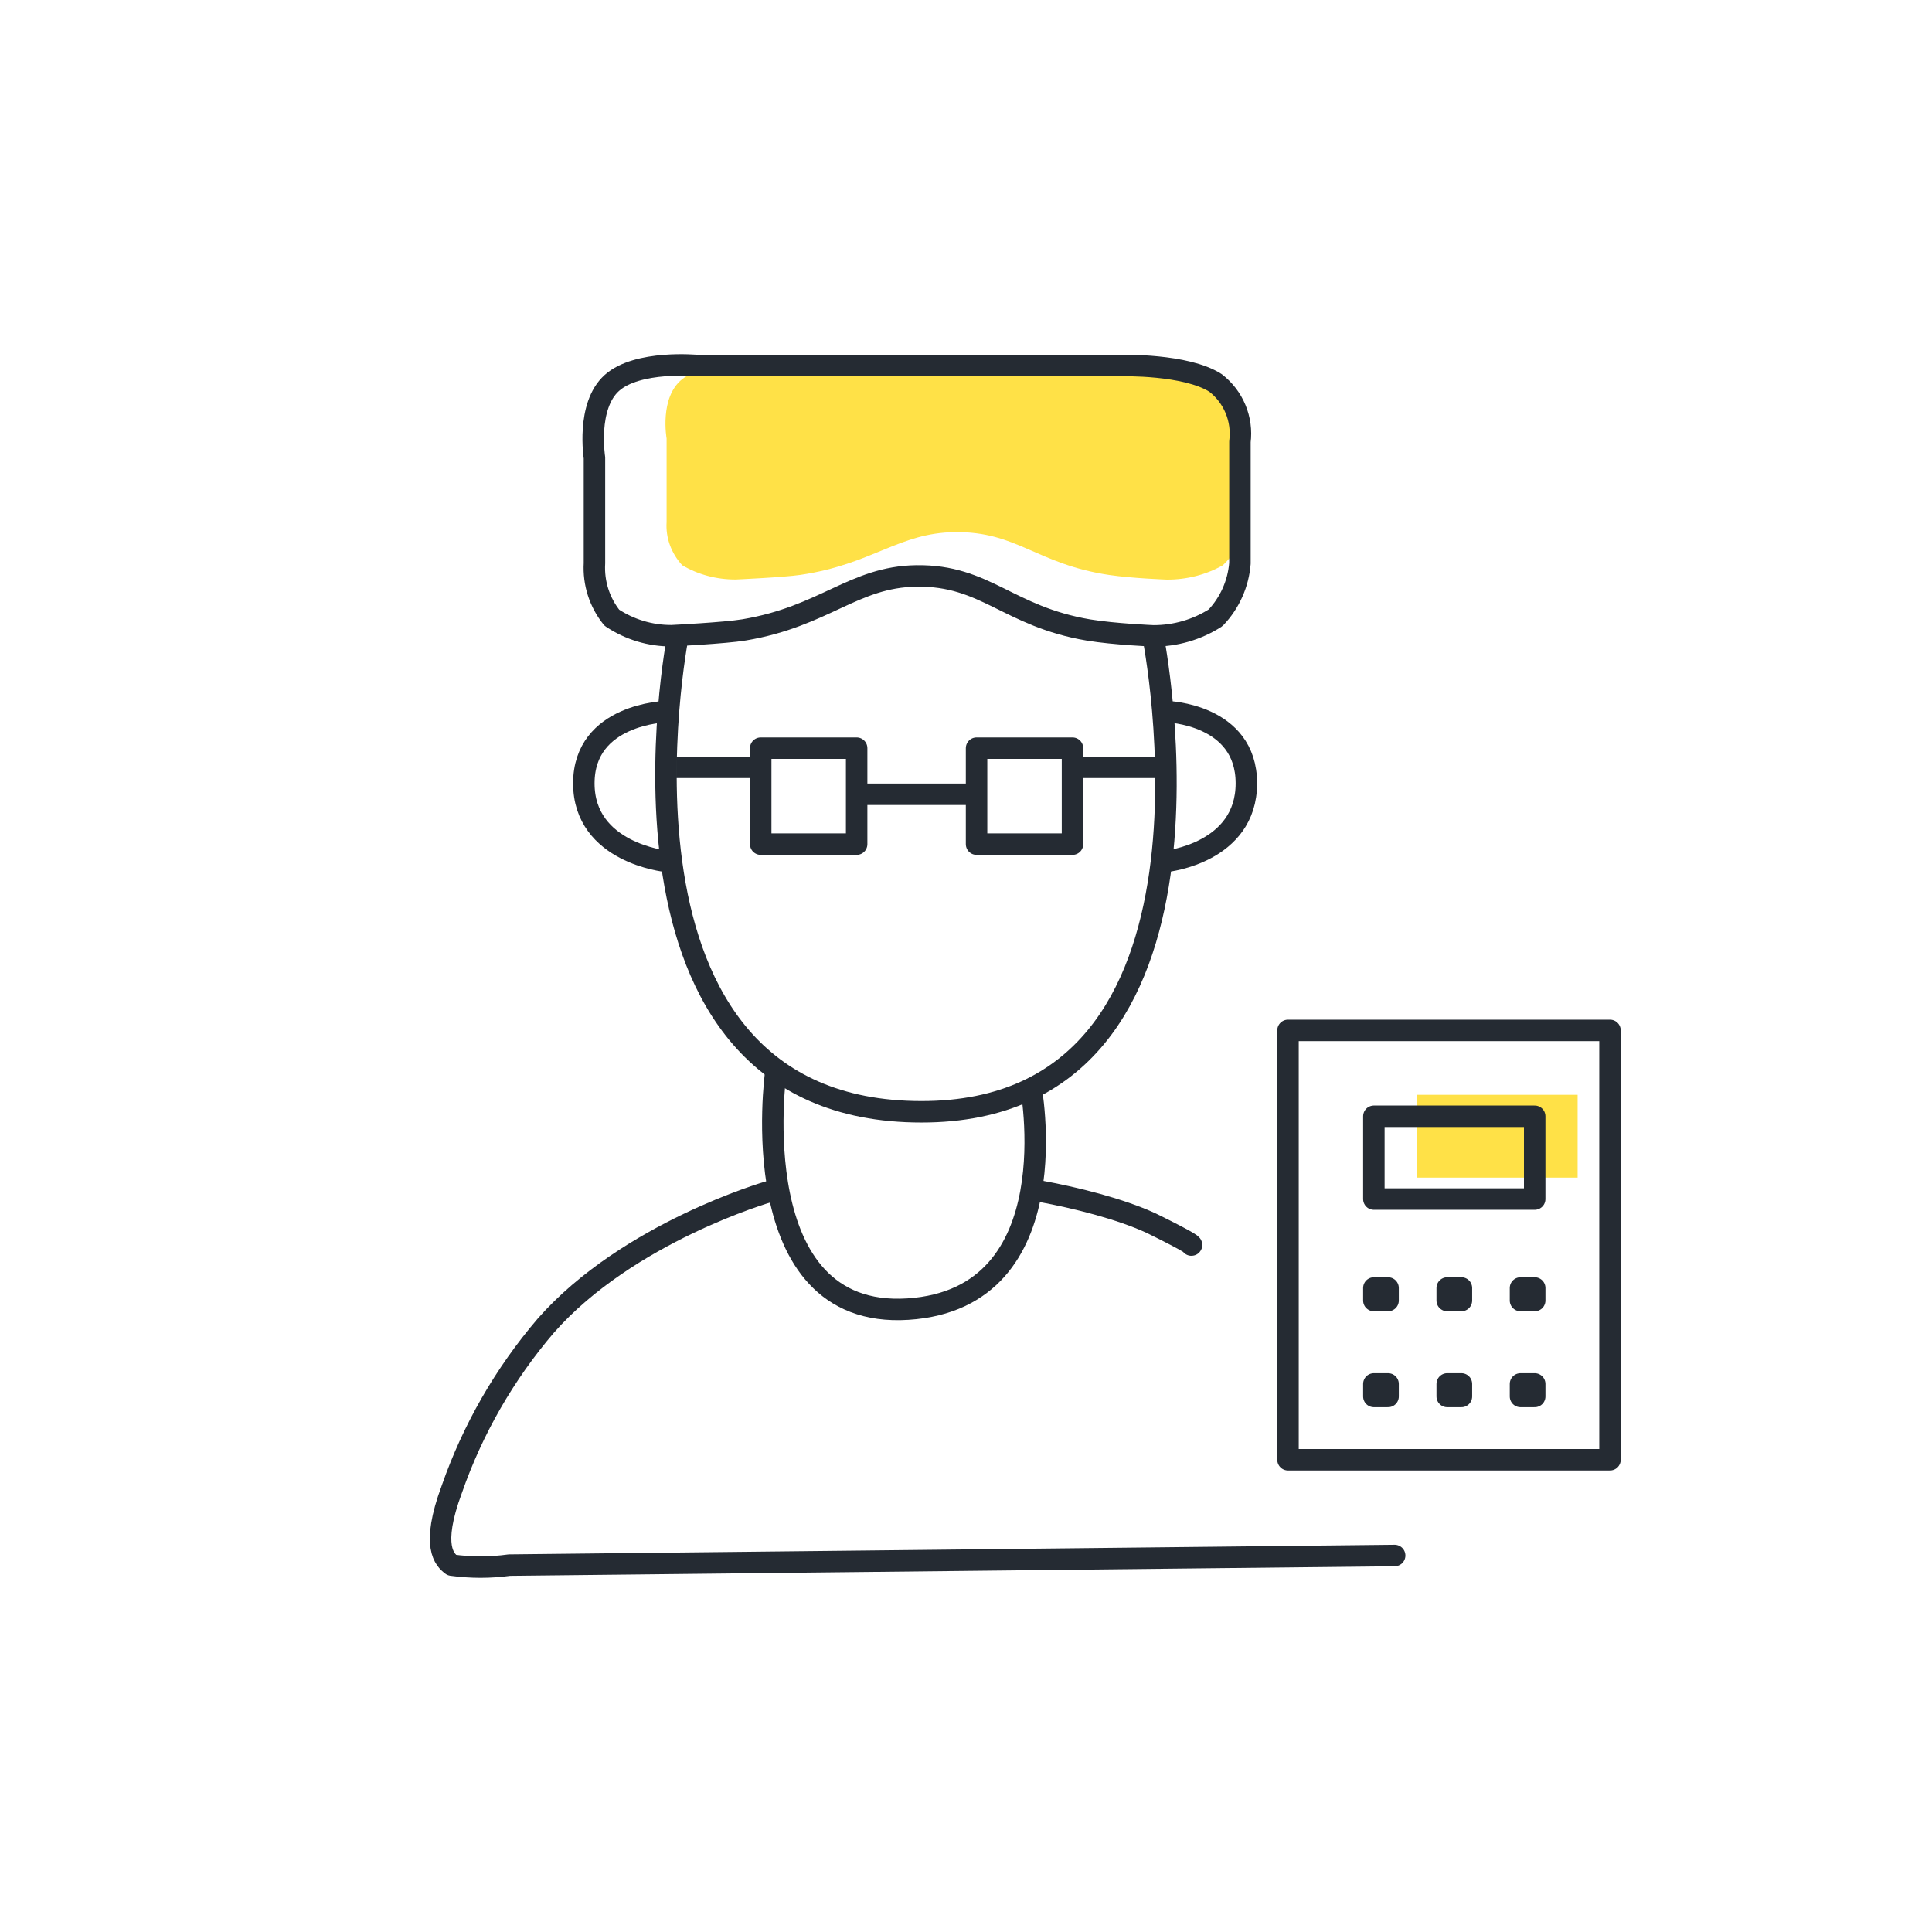 <svg width="90" height="90" viewBox="0 0 90 90" fill="none" xmlns="http://www.w3.org/2000/svg">
<path d="M44.479 24.788C41.859 24.822 40.651 26.281 37.293 26.779C36.498 26.896 34.271 26.995 34.271 26.995C33.384 26.998 32.516 26.766 31.779 26.33C31.263 25.763 31.005 25.047 31.053 24.32V20.425C31.053 20.425 30.708 18.515 31.779 17.664C32.85 16.814 35.335 17.023 35.335 17.023H53.034C53.034 17.023 55.725 16.962 56.962 17.664C57.33 17.916 57.618 18.249 57.796 18.63C57.974 19.01 58.037 19.425 57.979 19.834V24.324C57.911 25.077 57.551 25.787 56.962 26.333C56.187 26.772 55.286 27.003 54.367 27C54.367 27 52.74 26.942 51.665 26.783C48.293 26.281 47.377 24.751 44.479 24.788Z" fill="#FFE147"/>
<path d="M66 51V54.857H73.492V51H66Z" fill="#FFE147"/>
<path d="M42.686 26.829C39.76 26.873 38.41 28.714 34.661 29.342C33.773 29.491 31.286 29.614 31.286 29.614C30.296 29.619 29.326 29.326 28.503 28.776C27.927 28.06 27.638 27.156 27.692 26.239V21.323C27.692 21.323 27.306 18.912 28.503 17.839C29.699 16.765 32.474 17.029 32.474 17.029H52.239C52.239 17.029 55.244 16.951 56.625 17.839C57.036 18.157 57.358 18.577 57.557 19.057C57.756 19.537 57.827 20.061 57.761 20.577V26.244C57.685 27.195 57.284 28.09 56.625 28.78C55.76 29.333 54.754 29.625 53.727 29.621C53.727 29.621 51.91 29.547 50.71 29.348C46.944 28.714 45.921 26.782 42.686 26.829Z" stroke="#252B33" stroke-linejoin="round"/>
<path d="M31.583 29.616C31.583 29.616 27.206 51.791 42.929 51.791C58.166 51.791 53.707 29.616 53.707 29.616" stroke="#252B33"/>
<path d="M31.024 33.15C31.024 33.15 27.197 33.249 27.197 36.491C27.197 39.733 31.024 40.12 31.024 40.12" stroke="#252B33"/>
<path d="M54.345 33.15C54.345 33.15 58.061 33.249 58.061 36.491C58.061 39.733 54.345 40.12 54.345 40.12" stroke="#252B33"/>
<path d="M31.502 35.744H35.436" stroke="#252B33"/>
<path d="M49.96 35.744H54.125" stroke="#252B33"/>
<path d="M40 37H45.053" stroke="#252B33"/>
<path d="M35.437 39.323H39.906V34.853H35.437V39.323Z" stroke="#252B33" stroke-linejoin="round"/>
<path d="M45.492 39.323H49.961V34.853H45.492V39.323Z" stroke="#252B33" stroke-linejoin="round"/>
<path d="M36.133 50C36.133 50 34.551 61.478 42.289 60.984C49.962 60.495 48 50.5 48 50.5" stroke="#252B33"/>
<path d="M35.796 55.52C35.796 55.52 29.252 57.404 25.422 61.759C23.502 64.005 22.018 66.588 21.046 69.378C20.053 72.053 20.722 72.665 21.046 72.909C21.936 73.031 22.837 73.031 23.727 72.909L64.969 72.462" stroke="#252B33" stroke-linecap="round" stroke-linejoin="round"/>
<path d="M48.5 55.5C50.09 55.793 52.157 56.303 53.626 56.979C55.73 58.012 55.5 58 55.5 58" stroke="#252B33" stroke-linecap="round"/>
<path d="M60 48V68H75V48H60Z" stroke="#252B33" stroke-linejoin="round"/>
<path d="M64 52V55.857H71.492V52H64Z" stroke="#252B33" stroke-linejoin="round"/>
<path d="M64 60V60.584H64.662V60H64Z" stroke="#252B33" stroke-linejoin="round"/>
<path d="M67.417 60V60.584H68.079V60H67.417Z" stroke="#252B33" stroke-linejoin="round"/>
<path d="M70.831 60V60.584H71.493V60H70.831Z" stroke="#252B33" stroke-linejoin="round"/>
<path d="M64 64.469V65.053H64.662V64.469H64Z" stroke="#252B33" stroke-linejoin="round"/>
<path d="M67.417 64.469V65.053H68.079V64.469H67.417Z" stroke="#252B33" stroke-linejoin="round"/>
<path d="M70.831 64.469V65.053H71.493V64.469H70.831Z" stroke="#252B33" stroke-linejoin="round"/>
</svg>
